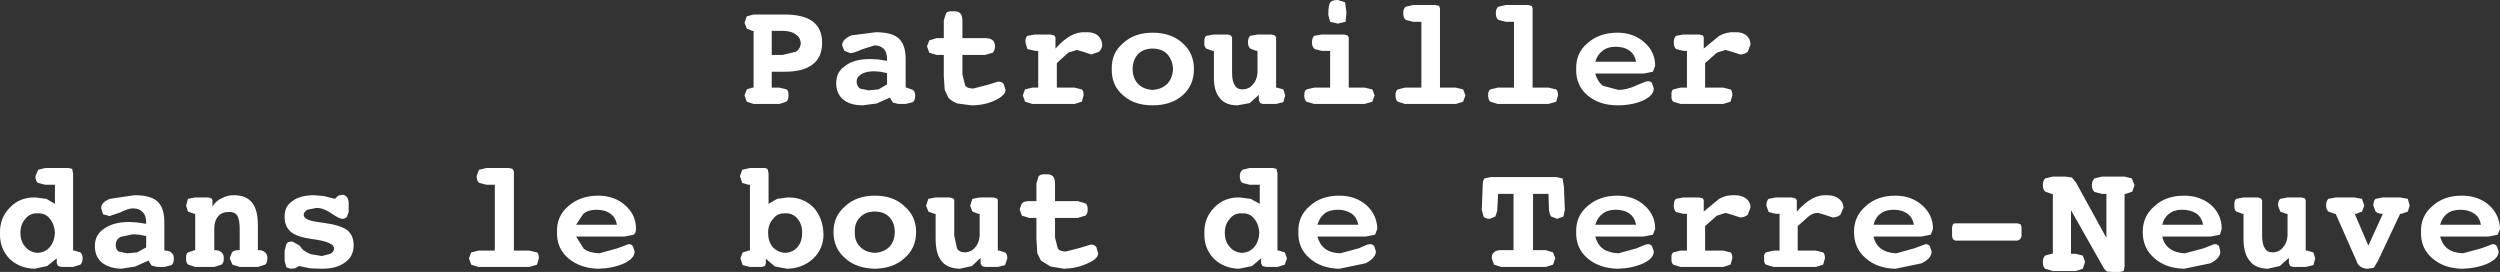 <?xml version="1.0" encoding="UTF-8" standalone="no"?>
<svg xmlns:xlink="http://www.w3.org/1999/xlink" height="29.95px" width="275.35px" xmlns="http://www.w3.org/2000/svg">
  <rect width="100%" height="100%" fill="#333333" stroke="none"/>
  <g transform="matrix(1.0, 0.0, 0.0, 1.0, 130.15, -11.5)">
    <path d="M38.65 12.4 L38.65 21.15 40.4 21.15 41.25 21.35 Q41.45 21.5 41.45 22.0 L41.25 22.7 40.4 22.95 34.8 22.95 34.0 22.7 Q33.75 22.5 33.75 22.0 33.75 21.5 34.0 21.35 L34.8 21.15 36.6 21.15 36.6 13.9 35.7 13.9 34.9 13.7 Q34.6 13.5 34.6 12.95 34.6 12.5 34.85 12.25 L35.7 12.05 38.15 12.05 38.55 12.15 38.65 12.4 M55.25 17.1 L54.45 16.9 Q54.2 16.65 54.2 16.2 54.2 15.65 54.45 15.45 L55.25 15.3 57.0 15.3 57.4 15.4 57.5 15.6 57.5 16.85 59.2 15.45 Q60.0 15.0 60.9 15.05 61.7 15.0 62.2 15.4 62.65 15.8 62.65 16.4 L62.35 17.2 Q62.0 17.5 61.5 17.5 L60.6 17.2 59.9 17.0 58.95 17.3 57.65 18.45 57.65 21.15 59.65 21.15 60.45 21.35 Q60.65 21.5 60.65 22.0 L60.45 22.7 59.65 22.95 54.95 22.95 54.15 22.7 Q53.9 22.5 53.95 22.0 53.9 21.5 54.15 21.35 L54.95 21.15 55.65 21.15 55.65 17.1 55.25 17.1 M49.35 17.1 Q48.75 16.65 47.8 16.65 46.9 16.65 46.35 17.1 45.8 17.5 45.55 18.3 L50.05 18.3 Q49.9 17.5 49.35 17.1 M51.3 20.45 Q51.6 20.4 51.8 20.65 L52.0 21.25 Q52.0 22.0 50.85 22.55 49.65 23.1 48.0 23.1 46.0 23.1 44.7 22.0 43.4 20.9 43.45 19.1 43.4 17.35 44.7 16.25 46.0 15.1 48.0 15.1 49.75 15.1 50.95 16.15 52.15 17.2 52.15 18.75 L51.9 19.4 50.9 19.6 45.55 19.6 Q45.8 20.5 46.4 20.95 L48.1 21.4 Q49.05 21.4 50.1 20.9 51.1 20.45 51.3 20.45 M41.95 31.15 L42.1 32.05 42.2 34.6 42.05 35.35 41.35 35.6 40.7 35.35 Q40.5 35.1 40.45 34.55 L40.4 32.85 38.7 32.85 38.7 39.05 40.1 39.05 40.9 39.3 41.15 39.95 40.9 40.65 40.1 40.9 35.2 40.9 34.4 40.65 34.15 39.95 Q34.15 39.45 34.4 39.3 34.6 39.05 35.2 39.05 L36.55 39.05 36.55 32.85 34.85 32.85 34.75 34.75 34.55 35.35 33.95 35.6 Q33.45 35.6 33.25 35.35 L33.05 34.6 33.15 32.05 Q33.15 31.35 33.35 31.15 L34.05 31.0 41.25 31.0 41.95 31.15 M46.4 38.9 Q47.05 39.35 48.1 39.4 L50.1 38.85 Q51.1 38.4 51.3 38.4 51.6 38.35 51.8 38.6 L52.0 39.2 Q52.0 39.95 50.85 40.5 49.65 41.05 48.0 41.1 46.0 41.05 44.7 39.95 43.4 38.85 43.45 37.05 43.4 35.3 44.7 34.2 46.0 33.05 48.0 33.05 49.75 33.05 50.95 34.1 52.15 35.15 52.15 36.7 L51.9 37.35 50.9 37.55 45.55 37.55 Q45.8 38.45 46.4 38.9 M45.55 36.25 L50.05 36.25 Q49.9 35.45 49.35 35.05 48.75 34.6 47.8 34.6 46.9 34.6 46.35 35.05 45.8 35.45 45.55 36.25 M55.25 33.25 L57.0 33.25 57.4 33.35 57.5 33.55 57.5 34.8 59.2 33.4 Q60.0 32.95 60.9 33.0 61.7 33.0 62.2 33.4 62.65 33.75 62.65 34.35 L62.35 35.15 Q62.0 35.45 61.5 35.45 L60.6 35.15 59.9 34.95 58.95 35.25 57.65 36.4 57.65 39.1 59.65 39.1 60.45 39.3 Q60.65 39.45 60.65 39.95 L60.45 40.65 59.65 40.9 54.95 40.9 54.15 40.65 Q53.9 40.45 53.95 39.95 53.9 39.45 54.15 39.3 L54.95 39.1 55.65 39.1 55.65 35.05 55.25 35.05 54.45 34.85 Q54.2 34.6 54.2 34.15 54.2 33.6 54.45 33.4 L55.25 33.25 M65.45 33.25 L67.2 33.25 67.6 33.35 67.75 33.55 67.75 34.8 Q68.6 33.85 69.4 33.4 70.2 32.95 71.1 33.0 71.9 33.0 72.4 33.4 72.85 33.75 72.9 34.35 L72.55 35.15 Q72.2 35.45 71.7 35.45 L70.8 35.15 70.1 34.95 Q69.7 34.9 69.15 35.25 L67.85 36.4 67.85 39.1 69.85 39.1 70.65 39.3 Q70.85 39.45 70.85 39.95 L70.65 40.65 69.85 40.9 65.2 40.9 64.35 40.65 Q64.1 40.45 64.15 39.95 64.1 39.45 64.35 39.3 L65.2 39.1 65.85 39.1 65.85 35.05 65.45 35.05 64.65 34.85 64.4 34.15 Q64.4 33.6 64.65 33.4 L65.45 33.25 M75.35 34.2 Q76.6 33.05 78.6 33.05 80.35 33.05 81.55 34.1 82.75 35.15 82.75 36.7 L82.5 37.35 81.5 37.55 76.2 37.55 Q76.4 38.45 77.05 38.9 77.65 39.35 78.7 39.4 L80.7 38.85 81.9 38.4 Q82.2 38.35 82.4 38.6 L82.6 39.2 Q82.6 39.95 81.5 40.5 L78.6 41.1 Q76.6 41.05 75.35 39.95 74.05 38.85 74.05 37.05 74.05 35.3 75.35 34.2 M76.2 36.25 L80.65 36.25 Q80.5 35.45 79.95 35.05 79.35 34.6 78.4 34.6 77.5 34.6 76.95 35.05 76.4 35.45 76.2 36.25 M18.0 11.75 L18.15 12.85 18.05 13.9 17.2 14.1 16.35 13.9 16.15 13.15 Q16.15 12.05 16.35 11.8 16.5 11.5 17.2 11.5 L18.0 11.75 M25.5 13.9 L24.7 13.7 Q24.4 13.5 24.4 12.95 24.4 12.5 24.65 12.25 L25.5 12.05 27.95 12.05 28.35 12.15 28.45 12.4 28.45 21.15 30.2 21.15 31.0 21.35 31.25 22.0 31.0 22.7 30.2 22.95 24.6 22.95 23.8 22.7 Q23.55 22.5 23.55 22.0 23.55 21.5 23.8 21.35 L24.6 21.15 26.4 21.15 26.4 13.9 25.5 13.9 M16.35 17.1 L15.4 17.1 14.65 16.9 Q14.35 16.65 14.35 16.2 14.35 15.65 14.6 15.45 L15.4 15.3 17.9 15.3 18.25 15.4 18.4 15.6 18.4 21.15 20.15 21.15 21.0 21.35 21.25 22.0 21.0 22.7 20.15 22.95 14.6 22.95 13.75 22.7 Q13.5 22.5 13.5 22.0 13.5 21.5 13.75 21.35 L14.6 21.15 16.35 21.15 16.35 17.1 M10.25 15.4 L10.4 15.6 10.4 21.15 10.5 21.15 11.2 21.35 11.4 22.0 11.2 22.75 10.4 22.95 8.95 22.95 8.65 22.85 8.5 22.55 8.5 21.95 7.5 22.85 6.15 23.1 Q4.8 23.1 4.2 22.3 3.5 21.5 3.55 19.85 L3.55 17.1 3.4 17.1 2.7 16.85 Q2.45 16.6 2.5 16.2 2.45 15.65 2.7 15.45 L3.55 15.3 5.1 15.3 5.4 15.4 5.55 15.6 5.55 19.5 Q5.55 20.45 5.85 20.9 6.1 21.35 6.75 21.35 7.45 21.3 7.85 20.8 8.3 20.3 8.35 19.5 L8.35 17.1 8.2 17.1 7.55 16.85 Q7.3 16.6 7.3 16.2 7.3 15.65 7.55 15.45 L8.35 15.3 9.9 15.3 10.25 15.4 M-0.95 19.1 Q-1.0 18.1 -1.6 17.45 -2.2 16.85 -3.2 16.85 -4.2 16.85 -4.8 17.45 -5.4 18.1 -5.4 19.1 -5.4 20.1 -4.8 20.75 -4.2 21.35 -3.2 21.4 -2.25 21.35 -1.6 20.75 -1.0 20.1 -0.95 19.1 M1.35 19.1 Q1.35 20.9 0.1 22.0 -1.15 23.1 -3.2 23.1 -5.25 23.1 -6.45 22.0 -7.75 20.9 -7.7 19.1 -7.75 17.35 -6.45 16.25 -5.2 15.1 -3.2 15.1 -1.15 15.1 0.1 16.25 1.35 17.35 1.35 19.1 M4.75 37.15 Q4.75 38.1 5.3 38.7 5.8 39.3 6.65 39.35 7.5 39.3 8.0 38.7 8.5 38.1 8.55 37.15 8.5 36.2 8.0 35.6 7.5 34.95 6.65 35.0 5.8 34.95 5.3 35.6 4.75 36.2 4.75 37.15 M3.6 34.35 Q4.7 33.2 6.4 33.25 L7.6 33.4 8.6 33.95 8.6 31.85 7.5 31.85 6.7 31.65 Q6.4 31.45 6.4 30.9 6.4 30.45 6.7 30.2 L7.5 30.0 10.05 30.0 10.45 30.1 10.55 30.6 10.55 39.1 10.7 39.1 11.35 39.3 11.6 39.95 11.35 40.65 10.55 40.9 9.3 40.9 8.9 40.8 8.75 40.5 8.75 39.95 7.75 40.8 6.3 41.1 Q4.65 41.05 3.55 40.0 2.45 38.85 2.5 37.2 2.45 35.5 3.6 34.35 M14.1 34.2 Q15.35 33.05 17.35 33.05 19.15 33.05 20.35 34.1 21.5 35.15 21.55 36.7 L21.3 37.35 20.3 37.55 14.95 37.55 Q15.2 38.45 15.8 38.9 16.4 39.35 17.45 39.4 L19.5 38.85 Q20.45 38.4 20.65 38.4 21.0 38.35 21.2 38.6 L21.4 39.2 Q21.35 39.95 20.25 40.5 L17.35 41.1 Q15.35 41.05 14.1 39.95 12.8 38.85 12.85 37.05 12.8 35.3 14.1 34.2 M14.95 36.25 L19.45 36.25 Q19.3 35.45 18.75 35.05 18.1 34.6 17.2 34.6 16.25 34.6 15.7 35.05 15.2 35.45 14.95 36.25 M123.8 33.55 L123.8 39.1 123.95 39.1 124.65 39.3 124.85 39.95 124.65 40.7 123.8 40.9 122.4 40.9 122.1 40.8 121.95 40.5 121.95 39.9 120.95 40.8 119.6 41.1 Q118.25 41.05 117.65 40.25 116.95 39.45 116.95 37.8 L116.95 35.05 116.85 35.05 116.15 34.8 Q115.9 34.55 115.95 34.15 115.9 33.6 116.15 33.4 L116.95 33.25 118.55 33.25 118.85 33.35 119.0 33.55 119.0 37.45 Q119.0 38.4 119.3 38.85 119.55 39.3 120.2 39.3 120.9 39.25 121.3 38.75 121.75 38.25 121.8 37.45 L121.8 35.05 121.65 35.05 121.0 34.8 120.75 34.15 Q120.75 33.6 121.0 33.4 L121.8 33.25 123.35 33.25 123.7 33.35 123.8 33.55 M127.1 33.25 L129.2 33.25 130.0 33.4 130.25 34.15 130.0 34.8 129.35 35.05 129.2 35.05 130.7 38.55 132.3 35.05 132.15 35.05 Q131.7 35.0 131.5 34.8 L131.25 34.15 Q131.25 33.6 131.5 33.4 L132.3 33.25 134.2 33.25 135.05 33.4 135.25 34.15 135.05 34.8 134.35 35.05 134.2 35.05 131.75 40.25 131.3 41.0 130.6 41.1 Q129.75 41.05 129.45 40.4 L129.4 40.25 127.1 35.05 127.0 35.05 126.3 34.8 Q126.05 34.55 126.05 34.15 126.05 33.6 126.3 33.4 L127.1 33.25 M137.75 34.2 Q139.0 33.05 141.0 33.05 142.8 33.05 144.0 34.1 145.15 35.15 145.2 36.7 L144.95 37.35 143.95 37.55 138.6 37.55 Q138.85 38.45 139.45 38.9 140.05 39.35 141.1 39.4 L143.15 38.85 144.35 38.4 Q144.65 38.35 144.85 38.6 L145.05 39.2 Q145.05 39.95 143.9 40.5 142.7 41.05 141.0 41.1 139.0 41.05 137.75 39.95 136.45 38.85 136.5 37.05 136.45 35.3 137.75 34.2 M139.35 35.05 Q138.85 35.45 138.6 36.25 L143.1 36.25 Q142.95 35.45 142.4 35.05 141.75 34.6 140.85 34.6 139.9 34.6 139.35 35.05 M84.95 36.2 Q85.0 36.1 85.2 36.1 L92.05 36.1 92.4 36.2 92.5 36.5 92.5 37.55 92.35 37.85 92.05 38.0 85.2 38.0 84.95 37.85 84.85 37.55 84.85 36.5 84.95 36.2 M95.8 32.85 L95.1 32.6 Q94.85 32.35 94.85 31.9 94.85 31.4 95.1 31.15 L95.95 30.95 97.35 30.95 98.05 31.05 98.5 31.6 101.85 37.7 101.85 32.85 101.35 32.85 100.55 32.65 Q100.25 32.4 100.25 31.9 100.25 31.4 100.55 31.15 L101.35 30.95 103.85 30.95 104.65 31.15 104.95 31.9 104.7 32.6 104.0 32.85 103.85 32.85 103.85 40.85 103.75 41.35 103.35 41.45 102.5 41.45 101.9 41.4 101.6 41.1 97.95 34.65 97.95 39.45 98.45 39.45 99.25 39.65 99.5 40.35 99.25 41.1 98.45 41.35 95.95 41.35 95.1 41.1 Q94.85 40.9 94.85 40.35 94.85 39.9 95.1 39.65 L95.8 39.45 95.95 39.45 95.95 32.85 95.8 32.85 M107.15 34.2 Q108.4 33.05 110.4 33.05 112.2 33.05 113.4 34.1 114.55 35.15 114.55 36.7 L114.35 37.35 113.35 37.55 108.0 37.55 Q108.2 38.45 108.85 38.9 109.45 39.35 110.5 39.4 L112.55 38.85 113.7 38.4 Q114.05 38.35 114.25 38.6 L114.4 39.2 Q114.4 39.95 113.3 40.5 L110.4 41.1 Q108.4 41.05 107.15 39.95 105.85 38.85 105.85 37.05 105.85 35.3 107.15 34.2 M108.75 35.05 Q108.2 35.45 108.0 36.25 L112.5 36.25 Q112.35 35.45 111.8 35.05 111.15 34.6 110.2 34.6 109.3 34.6 108.75 35.05 M-115.35 33.0 Q-113.6 33.0 -112.85 33.65 -112.05 34.35 -112.05 35.95 L-112.05 39.1 -111.95 39.1 Q-111.5 39.1 -111.25 39.35 -111.0 39.55 -111.0 40.0 -111.0 40.45 -111.25 40.7 L-112.05 40.9 -112.85 40.9 -113.45 40.75 -113.8 40.2 -115.25 40.85 -116.8 41.1 Q-118.15 41.05 -118.95 40.4 -119.7 39.75 -119.7 38.6 -119.7 37.35 -118.7 36.7 -117.7 35.95 -115.9 35.95 L-115.05 36.0 -114.05 36.15 -114.05 36.0 Q-114.05 35.25 -114.4 34.9 -114.8 34.45 -115.5 34.45 -116.05 34.45 -116.9 34.9 L-118.1 35.3 -118.8 35.1 -119.0 34.45 Q-119.05 33.8 -118.05 33.4 L-115.35 33.0 M-122.1 30.6 L-122.1 39.1 -121.95 39.1 -121.3 39.3 Q-121.05 39.5 -121.05 39.95 -121.05 40.45 -121.3 40.65 L-122.1 40.9 -123.35 40.9 -123.75 40.8 -123.9 40.5 -123.9 39.95 -124.95 40.8 -126.35 41.1 Q-128.0 41.05 -129.1 40.0 -130.2 38.85 -130.15 37.2 -130.2 35.5 -129.05 34.35 -127.95 33.2 -126.25 33.25 L-125.05 33.4 -124.1 33.95 -124.1 31.85 -125.15 31.85 -125.95 31.65 Q-126.25 31.45 -126.25 30.9 L-125.95 30.2 -125.15 30.0 -122.6 30.0 -122.2 30.1 -122.1 30.6 M-124.1 37.15 Q-124.15 36.2 -124.65 35.6 -125.15 34.95 -126.0 35.0 -126.85 34.95 -127.35 35.6 -127.9 36.2 -127.9 37.15 -127.9 38.1 -127.35 38.7 -126.85 39.3 -126.0 39.35 -125.15 39.3 -124.65 38.7 -124.15 38.1 -124.1 37.15 M-116.9 37.6 Q-117.4 37.9 -117.4 38.45 -117.45 38.9 -117.1 39.2 L-116.15 39.4 -115.05 39.3 -114.05 38.75 -114.05 37.5 -114.8 37.35 -115.5 37.3 -116.9 37.6 M-108.65 33.25 L-107.2 33.25 -106.85 33.35 -106.75 33.55 -106.75 34.25 Q-106.35 33.6 -105.75 33.35 -105.15 33.0 -104.4 33.0 -103.05 33.0 -102.4 33.8 -101.75 34.6 -101.75 36.25 L-101.75 39.05 -101.65 39.05 Q-101.2 39.05 -100.95 39.3 -100.7 39.5 -100.7 39.95 -100.7 40.45 -100.95 40.65 L-101.75 40.9 -103.75 40.9 -104.55 40.65 -104.85 39.95 -104.6 39.3 Q-104.4 39.05 -103.9 39.05 L-103.75 39.05 -103.75 36.65 Q-103.75 35.65 -104.05 35.2 -104.35 34.8 -105.0 34.85 -105.7 34.85 -106.1 35.3 -106.55 35.8 -106.55 36.65 L-106.55 39.05 -106.45 39.05 Q-106.0 39.05 -105.75 39.3 -105.5 39.5 -105.5 39.95 -105.5 40.45 -105.75 40.65 L-106.55 40.9 -108.65 40.9 -109.4 40.65 Q-109.7 40.45 -109.65 39.95 -109.7 39.5 -109.45 39.3 L-108.7 39.05 -108.65 39.05 -108.65 35.05 -108.75 35.05 -109.45 34.8 -109.65 34.15 -109.45 33.4 -108.65 33.25 M-95.55 33.0 L-94.45 33.1 -93.25 33.4 -92.9 33.05 -92.45 32.95 Q-92.15 32.95 -91.95 33.2 -91.8 33.35 -91.75 33.8 L-91.75 34.85 -91.95 35.4 Q-92.15 35.6 -92.45 35.6 -92.8 35.6 -93.65 35.0 -94.5 34.4 -95.3 34.4 L-96.3 34.6 Q-96.7 34.85 -96.7 35.15 -96.7 35.75 -95.15 35.95 L-94.45 36.05 Q-92.65 36.3 -91.9 36.85 -91.2 37.45 -91.2 38.5 -91.2 39.75 -92.15 40.4 -93.05 41.1 -94.75 41.1 L-96.0 41.05 -97.2 40.8 -97.65 41.05 -98.15 41.1 -98.6 40.95 -98.8 40.25 -98.8 39.1 -98.6 38.35 Q-98.45 38.1 -97.95 38.1 L-97.15 38.55 -96.85 38.95 Q-96.45 39.3 -95.9 39.5 L-94.7 39.7 -93.75 39.45 Q-93.35 39.2 -93.35 38.85 -93.4 38.2 -95.3 37.9 L-95.95 37.8 Q-97.4 37.6 -98.1 37.05 -98.8 36.45 -98.8 35.45 -98.85 34.25 -97.95 33.65 -97.1 33.0 -95.55 33.0 M-40.65 13.85 Q-39.6 14.65 -39.6 16.2 -39.6 17.8 -40.65 18.6 -41.7 19.4 -43.7 19.4 L-45.15 19.4 -45.15 21.15 -44.3 21.15 -43.5 21.35 Q-43.3 21.5 -43.3 22.0 -43.3 22.5 -43.55 22.7 L-44.3 22.95 -47.15 22.95 -47.9 22.7 -48.15 22.0 -47.9 21.35 -47.3 21.15 -47.15 21.15 -47.15 14.9 -47.3 14.9 -47.9 14.65 -48.15 14.0 -47.9 13.3 -47.15 13.1 -43.7 13.1 Q-41.7 13.1 -40.65 13.85 M-24.15 13.75 L-24.15 15.7 -21.65 15.7 Q-21.05 15.7 -20.8 15.95 -20.6 16.1 -20.55 16.6 -20.6 17.1 -20.8 17.3 L-21.65 17.55 -24.15 17.55 -24.15 19.7 -23.85 20.9 Q-23.65 21.25 -22.95 21.25 L-21.4 20.85 -20.25 20.5 Q-19.85 20.45 -19.6 20.75 L-19.4 21.4 Q-19.4 22.0 -20.55 22.55 -21.7 23.1 -23.15 23.1 L-24.7 22.9 Q-25.35 22.65 -25.7 22.25 L-26.1 21.4 -26.2 19.85 -26.2 17.55 -27.0 17.55 -27.8 17.3 -28.05 16.6 -27.8 15.95 -27.0 15.7 -26.2 15.7 -26.2 13.75 -25.95 12.95 Q-25.75 12.7 -25.2 12.75 -24.65 12.7 -24.4 12.95 -24.15 13.2 -24.15 13.75 M-30.4 18.0 L-30.4 21.15 -30.3 21.15 -29.6 21.4 Q-29.35 21.6 -29.35 22.05 -29.35 22.5 -29.6 22.75 L-30.4 22.95 -31.2 22.95 -31.8 22.8 -32.15 22.25 -33.6 22.9 -35.15 23.1 Q-36.5 23.1 -37.3 22.45 -38.05 21.8 -38.05 20.65 -38.05 19.4 -37.05 18.75 -36.1 18.0 -34.25 18.0 L-33.4 18.05 -32.45 18.2 -32.45 18.05 Q-32.45 17.3 -32.75 16.95 -33.15 16.5 -33.85 16.5 L-35.25 16.95 Q-36.1 17.35 -36.5 17.35 L-37.15 17.1 -37.4 16.5 Q-37.4 15.85 -36.4 15.4 L-33.7 15.05 Q-31.95 15.05 -31.2 15.7 -30.4 16.4 -30.4 18.0 M-32.45 20.8 L-32.45 19.55 -33.2 19.4 -33.85 19.35 Q-34.75 19.35 -35.25 19.65 -35.8 19.95 -35.8 20.5 -35.8 20.95 -35.45 21.25 L-34.5 21.45 -33.4 21.35 -32.45 20.8 M-42.5 17.2 Q-42.0 16.9 -41.95 16.25 -42.0 15.6 -42.5 15.3 -43.0 14.9 -43.95 14.9 L-45.15 14.9 -45.15 17.55 -43.95 17.55 -42.5 17.2 M-42.3 38.7 Q-41.8 38.1 -41.8 37.15 -41.8 36.2 -42.3 35.6 -42.85 34.95 -43.65 35.0 -44.5 34.95 -45.0 35.6 -45.55 36.2 -45.55 37.15 -45.55 38.1 -45.05 38.7 -44.5 39.3 -43.65 39.35 -42.8 39.3 -42.3 38.7 M-39.45 37.3 Q-39.45 38.9 -40.6 40.0 -41.75 41.05 -43.45 41.1 L-44.8 40.85 -45.8 40.0 -45.8 40.5 -45.9 40.8 -46.25 40.9 -47.55 40.9 -48.35 40.7 -48.6 39.95 -48.35 39.3 -47.7 39.1 -47.55 39.1 -47.55 31.85 -47.7 31.85 -48.4 31.65 -48.65 30.9 -48.4 30.2 -47.55 30.0 -46.0 30.0 Q-45.75 30.0 -45.6 30.15 L-45.5 30.6 -45.5 33.95 -44.55 33.4 -43.4 33.25 Q-41.7 33.2 -40.55 34.35 -39.5 35.5 -39.45 37.3 M-36.0 37.05 Q-36.05 38.05 -35.4 38.7 -34.8 39.3 -33.8 39.35 -32.85 39.3 -32.2 38.7 -31.6 38.05 -31.6 37.05 -31.6 36.05 -32.2 35.4 -32.8 34.8 -33.8 34.8 -34.8 34.8 -35.4 35.4 -36.05 36.05 -36.0 37.05 M-37.05 34.2 Q-35.8 33.05 -33.8 33.05 -31.75 33.05 -30.55 34.2 -29.25 35.3 -29.25 37.05 -29.25 38.85 -30.55 39.95 -31.75 41.05 -33.8 41.1 -35.85 41.05 -37.05 39.95 -38.35 38.85 -38.35 37.05 -38.35 35.3 -37.05 34.2 M-27.1 33.25 L-25.55 33.25 -25.2 33.35 Q-25.05 33.4 -25.05 33.55 L-25.05 37.45 -24.75 38.85 Q-24.5 39.3 -23.85 39.3 -23.15 39.25 -22.75 38.75 -22.3 38.25 -22.25 37.45 L-22.25 35.05 -22.4 35.05 -23.05 34.8 -23.3 34.15 -23.05 33.4 -22.25 33.25 -20.7 33.25 -20.4 33.35 Q-20.25 33.4 -20.25 33.55 L-20.25 39.1 -20.1 39.1 -19.45 39.3 Q-19.2 39.5 -19.2 39.95 L-19.45 40.7 -20.25 40.9 -21.65 40.9 -22.0 40.8 -22.15 40.5 -22.15 39.9 -23.1 40.8 -24.45 41.1 Q-25.85 41.05 -26.45 40.25 -27.1 39.45 -27.1 37.8 L-27.1 35.05 -27.25 35.05 -27.9 34.8 -28.15 34.15 -27.9 33.4 -27.1 33.25 M-11.0 21.35 Q-10.8 21.5 -10.8 22.0 L-11.0 22.7 -11.8 22.95 -16.45 22.95 -17.25 22.7 -17.5 22.0 -17.25 21.35 -16.45 21.15 -15.8 21.15 -15.8 17.1 -16.15 17.1 -17.0 16.9 -17.2 16.2 Q-17.25 15.65 -17.0 15.45 L-16.15 15.3 -14.45 15.3 -14.05 15.4 -13.9 15.6 -13.9 16.85 Q-13.05 15.9 -12.25 15.45 -11.45 15.0 -10.55 15.05 -9.75 15.0 -9.25 15.4 -8.8 15.8 -8.75 16.4 -8.75 16.85 -9.1 17.2 L-9.95 17.5 -10.85 17.2 -11.55 17.0 -12.5 17.3 -13.75 18.45 -13.75 21.15 -11.8 21.15 -11.0 21.35 M-14.2 30.9 Q-13.95 31.15 -13.95 31.7 L-13.95 33.65 -11.45 33.65 -10.6 33.9 Q-10.35 34.05 -10.35 34.55 -10.35 35.05 -10.6 35.25 L-11.45 35.5 -13.95 35.5 -13.95 37.65 -13.65 38.85 Q-13.45 39.2 -12.75 39.2 L-11.2 38.8 -10.05 38.45 Q-9.65 38.4 -9.4 38.7 L-9.2 39.4 Q-9.2 40.0 -10.35 40.5 -11.5 41.05 -12.95 41.1 L-14.45 40.85 -15.5 40.2 -15.9 39.4 -16.0 37.8 -16.0 35.5 -16.8 35.5 -17.6 35.25 -17.85 34.55 -17.6 33.9 Q-17.35 33.65 -16.8 33.65 L-16.0 33.65 -16.0 31.7 -15.75 30.9 Q-15.5 30.65 -15.0 30.7 -14.45 30.65 -14.2 30.9 M-75.65 39.1 L-75.65 31.85 -76.55 31.85 -77.35 31.65 Q-77.65 31.45 -77.65 30.9 L-77.4 30.2 -76.55 30.0 -74.1 30.0 -73.7 30.1 -73.55 30.35 -73.55 39.1 -71.85 39.1 -71.0 39.3 Q-70.8 39.45 -70.8 39.95 L-71.0 40.65 -71.85 40.9 -77.45 40.9 -78.25 40.65 -78.5 39.95 -78.25 39.3 -77.45 39.1 -75.65 39.1 M-67.55 34.2 Q-66.25 33.05 -64.25 33.05 -62.5 33.05 -61.3 34.1 -60.1 35.15 -60.1 36.7 -60.1 37.15 -60.35 37.35 L-61.35 37.55 -66.7 37.55 -65.85 38.9 Q-65.25 39.35 -64.15 39.4 L-62.15 38.85 -60.95 38.4 Q-60.65 38.35 -60.45 38.6 L-60.25 39.2 Q-60.25 39.95 -61.4 40.5 -62.6 41.05 -64.25 41.1 -66.25 41.05 -67.55 39.95 -68.85 38.85 -68.8 37.05 -68.85 35.3 -67.55 34.2 M-65.9 35.05 L-66.7 36.25 -62.2 36.25 Q-62.35 35.45 -62.9 35.05 -63.5 34.6 -64.45 34.6 -65.35 34.6 -65.9 35.05" fill="#ffffff" fill-rule="evenodd" stroke="none"/>
  </g>
</svg>
